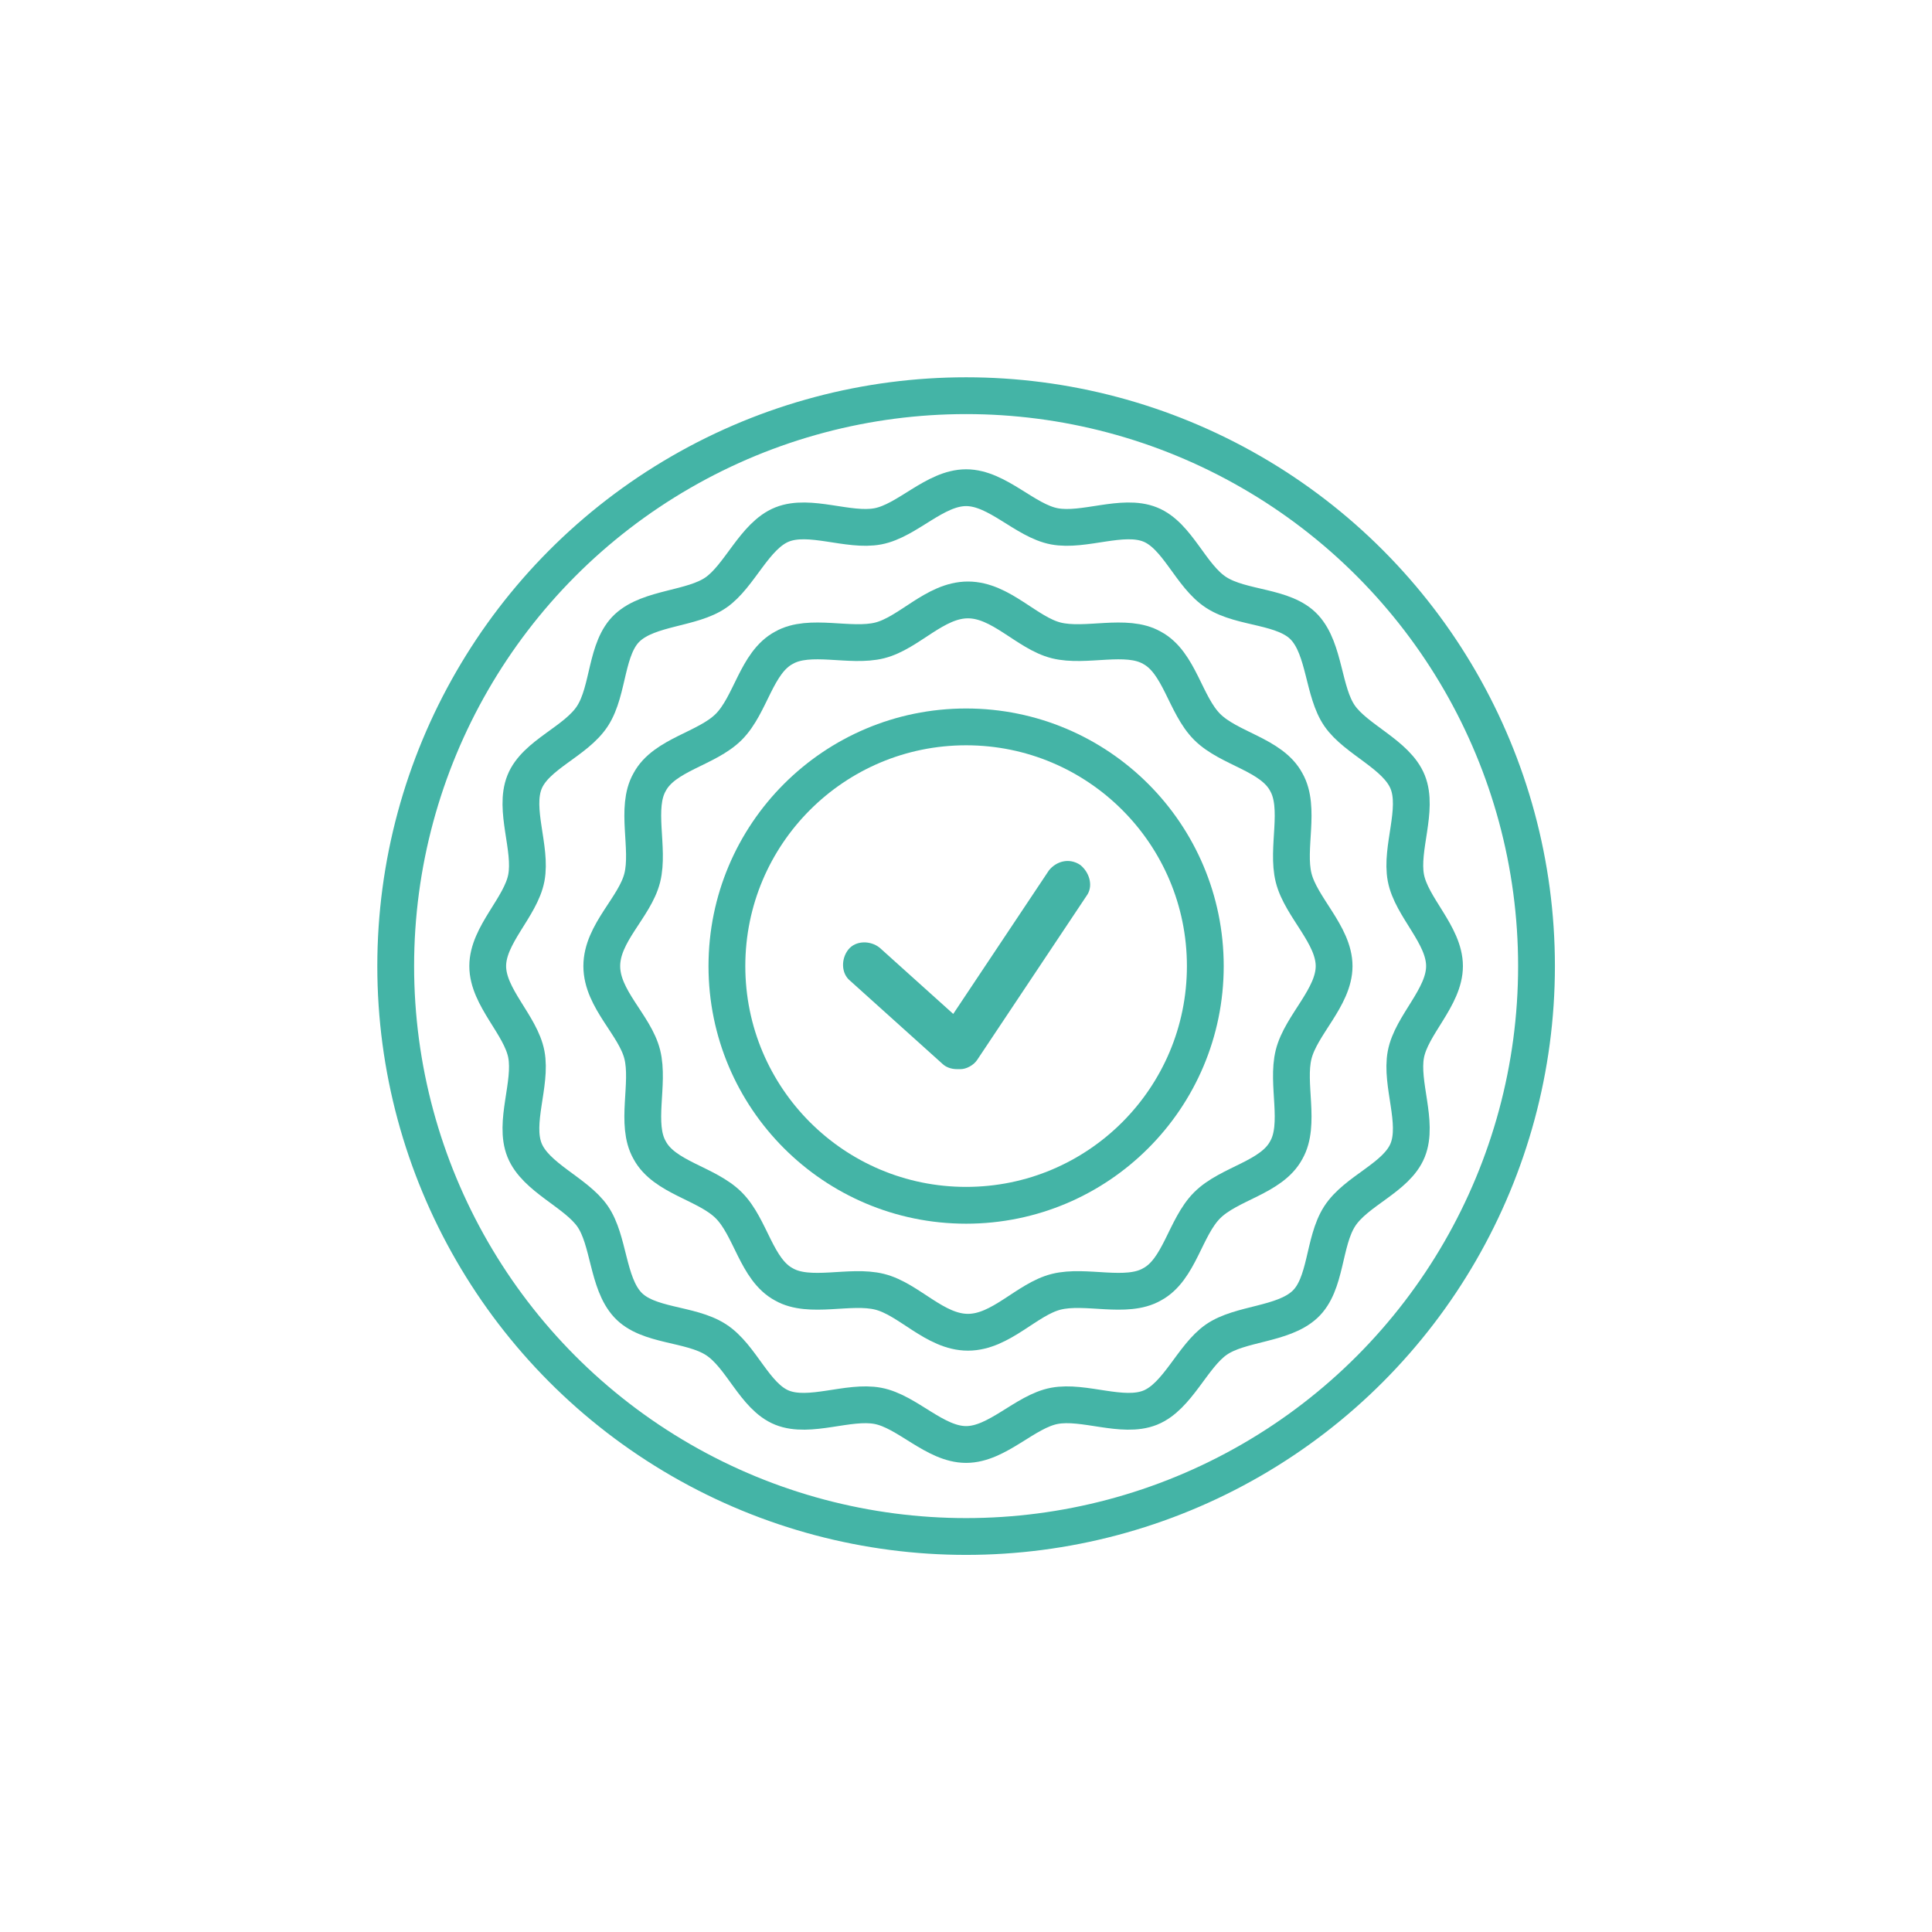 <?xml version="1.0" encoding="utf-8"?>
<!-- Generator: Adobe Illustrator 25.2.0, SVG Export Plug-In . SVG Version: 6.00 Build 0)  -->
<svg version="1.1" id="Layer_1" xmlns="http://www.w3.org/2000/svg" xmlns:xlink="http://www.w3.org/1999/xlink" x="0px" y="0px"
	 viewBox="0 0 105 105" style="enable-background:new 0 0 105 105;" xml:space="preserve">
<style type="text/css">
	.st0{fill:none;stroke:#44B4A6;stroke-width:2;stroke-miterlimit:10;}
	.st1{fill:#44B4A6;}
</style>
<g id="Group_19" transform="translate(-368 -1749)">
	<g id="Group_18" transform="translate(352.506 1686.505)">
		<g id="Group_17">
			<circle id="Ellipse_2" class="st0" cx="68" cy="115" r="31"/>
			<path id="Path_58" class="st0" d="M94,115c0,1.7-1.8,3.2-2.1,4.8c-0.3,1.6,0.7,3.7,0.1,5.2c-0.6,1.5-2.8,2.2-3.7,3.6
				c-0.9,1.4-0.7,3.7-1.9,4.8s-3.5,1-4.8,1.9s-2.1,3.1-3.6,3.7c-1.5,0.6-3.6-0.4-5.2-0.1c-1.6,0.3-3.1,2.1-4.8,2.1s-3.2-1.8-4.8-2.1
				c-1.6-0.3-3.7,0.7-5.2,0.1c-1.5-0.6-2.2-2.8-3.6-3.7s-3.7-0.7-4.8-1.9s-1-3.5-1.9-4.8s-3.1-2.1-3.7-3.6c-0.6-1.5,0.4-3.6,0.1-5.2
				c-0.3-1.6-2.1-3.1-2.1-4.8s1.8-3.2,2.1-4.8c0.3-1.6-0.7-3.7-0.1-5.2c0.6-1.5,2.8-2.2,3.7-3.6s0.7-3.7,1.9-4.8s3.5-1,4.8-1.9
				s2.1-3.1,3.6-3.7c1.5-0.6,3.6,0.4,5.2,0.1c1.6-0.3,3.1-2.1,4.8-2.1s3.2,1.8,4.8,2.1c1.6,0.3,3.7-0.7,5.2-0.1
				c1.5,0.6,2.2,2.8,3.6,3.7s3.7,0.7,4.8,1.9s1,3.5,1.9,4.8s3.1,2.1,3.7,3.6c0.6,1.5-0.4,3.6-0.1,5.2C92.2,111.8,94,113.3,94,115z"
				/>
			<path id="Path_59" class="st0" d="M88,115c0,1.7-1.8,3.2-2.2,4.8c-0.4,1.6,0.4,3.8-0.4,5.2c-0.8,1.5-3.1,1.8-4.3,3
				c-1.2,1.2-1.5,3.5-3,4.3c-1.4,0.8-3.6,0-5.2,0.4c-1.6,0.4-3,2.2-4.8,2.2s-3.2-1.8-4.8-2.2c-1.6-0.4-3.8,0.4-5.2-0.4
				c-1.5-0.8-1.8-3.1-3-4.3s-3.5-1.5-4.3-3c-0.8-1.4,0-3.6-0.4-5.2c-0.4-1.6-2.2-3-2.2-4.8s1.8-3.2,2.2-4.8c0.4-1.6-0.4-3.8,0.4-5.2
				c0.8-1.5,3.1-1.8,4.3-3s1.5-3.5,3-4.3c1.4-0.8,3.6,0,5.2-0.4c1.6-0.4,3-2.2,4.8-2.2s3.2,1.8,4.8,2.2c1.6,0.4,3.8-0.4,5.2,0.4
				c1.5,0.8,1.8,3.1,3,4.3s3.5,1.5,4.3,3c0.8,1.4,0,3.6,0.4,5.2C86.2,111.8,88,113.3,88,115z"/>
			<circle id="Ellipse_3" class="st0" cx="68" cy="115" r="13"/>
		</g>
		<path id="Path_60" class="st1" d="M74.2,109.5c-0.6-0.4-1.3-0.2-1.7,0.3c0,0,0,0,0,0l-5.2,7.8l-4-3.6c-0.5-0.4-1.3-0.4-1.7,0.1
			s-0.4,1.3,0.1,1.7l5,4.5c0.2,0.2,0.5,0.3,0.8,0.3c0.1,0,0.1,0,0.2,0c0.3,0,0.7-0.2,0.9-0.5l6-9C74.9,110.6,74.7,109.9,74.2,109.5
			C74.2,109.5,74.2,109.5,74.2,109.5z"/>
	</g>
</g>
</svg>
